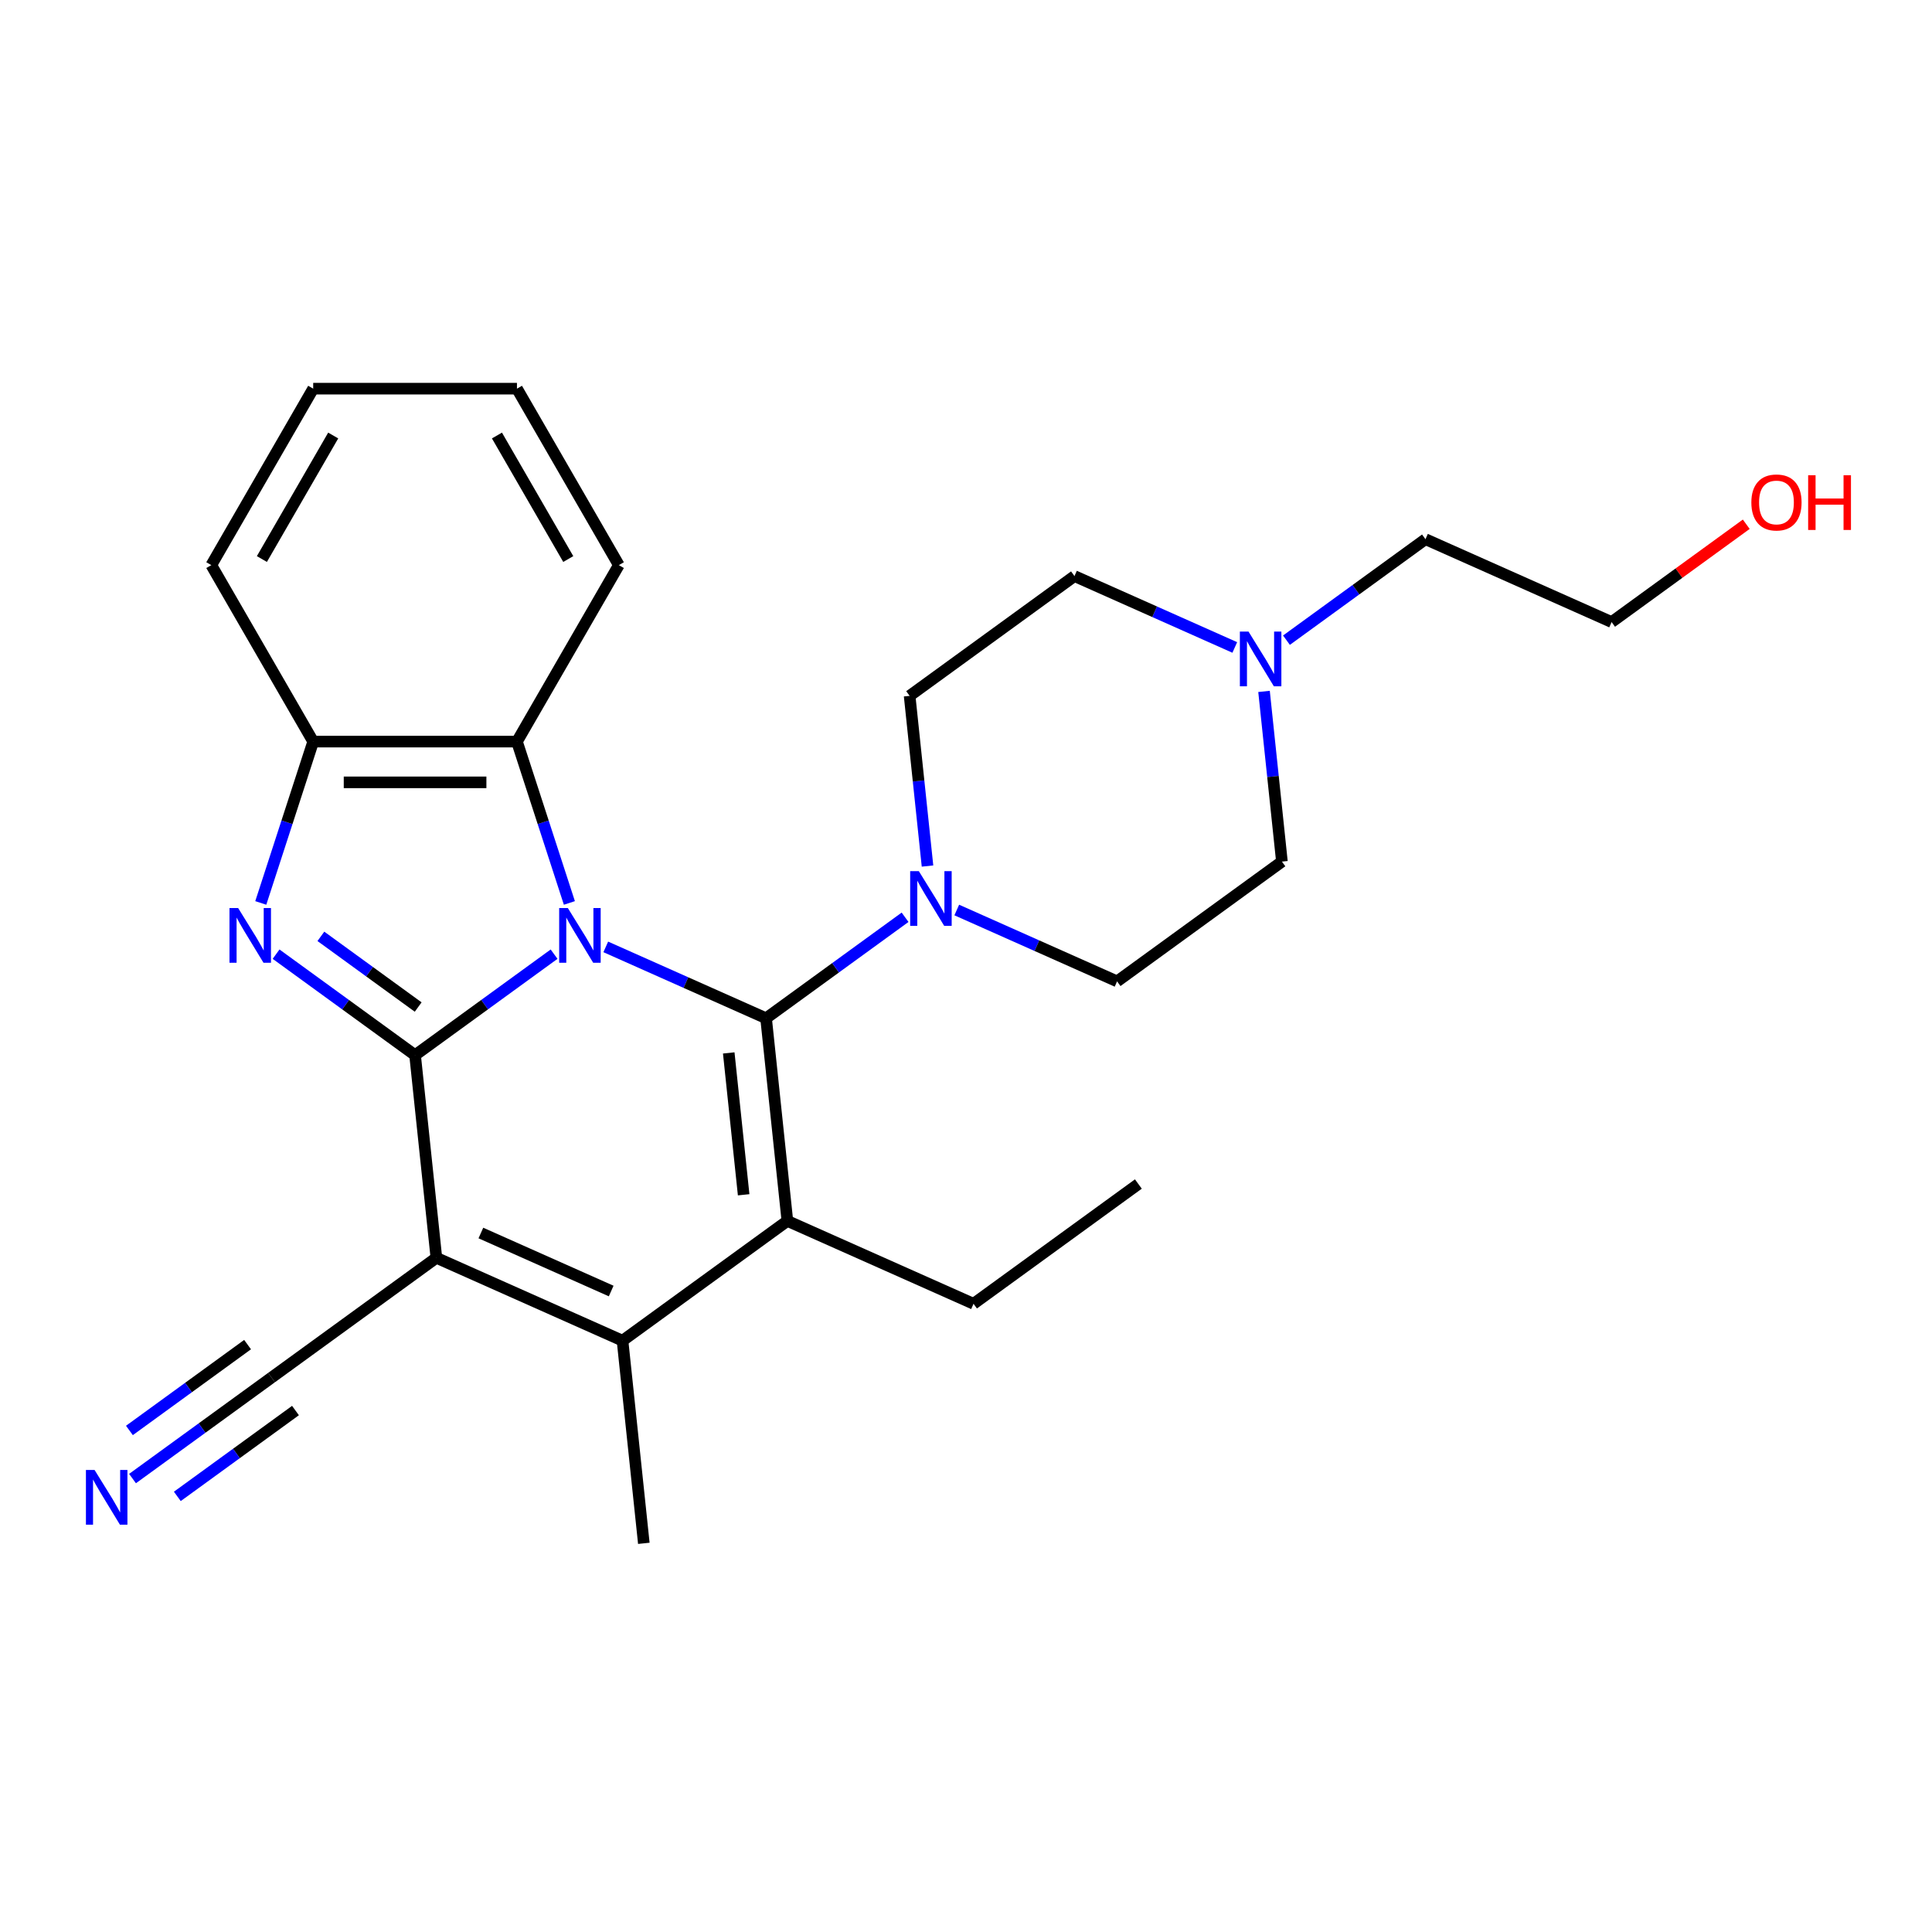 <?xml version='1.0' encoding='iso-8859-1'?>
<svg version='1.1' baseProfile='full'
              xmlns='http://www.w3.org/2000/svg'
                      xmlns:rdkit='http://www.rdkit.org/xml'
                      xmlns:xlink='http://www.w3.org/1999/xlink'
                  xml:space='preserve'
width='1000px' height='1000px' viewBox='0 0 1000 1000'>
<!-- END OF HEADER -->
<rect style='opacity:1.0;fill:#FFFFFF;stroke:none' width='1000' height='1000' x='0' y='0'> </rect>
<path class='bond-0' d='M 286.792,493.874 L 250.818,520.011' style='fill:none;fill-rule:evenodd;stroke:#0000FF;stroke-width:6px;stroke-linecap:butt;stroke-linejoin:miter;stroke-opacity:1' />
<path class='bond-0' d='M 250.818,520.011 L 214.843,546.148' style='fill:none;fill-rule:evenodd;stroke:#000000;stroke-width:6px;stroke-linecap:butt;stroke-linejoin:miter;stroke-opacity:1' />
<path class='bond-1' d='M 313.545,490.111 L 355.032,508.582' style='fill:none;fill-rule:evenodd;stroke:#0000FF;stroke-width:6px;stroke-linecap:butt;stroke-linejoin:miter;stroke-opacity:1' />
<path class='bond-1' d='M 355.032,508.582 L 396.518,527.053' style='fill:none;fill-rule:evenodd;stroke:#000000;stroke-width:6px;stroke-linecap:butt;stroke-linejoin:miter;stroke-opacity:1' />
<path class='bond-7' d='M 294.711,467.359 L 281.144,425.604' style='fill:none;fill-rule:evenodd;stroke:#0000FF;stroke-width:6px;stroke-linecap:butt;stroke-linejoin:miter;stroke-opacity:1' />
<path class='bond-7' d='M 281.144,425.604 L 267.577,383.85' style='fill:none;fill-rule:evenodd;stroke:#000000;stroke-width:6px;stroke-linecap:butt;stroke-linejoin:miter;stroke-opacity:1' />
<path class='bond-2' d='M 214.843,546.148 L 225.868,651.038' style='fill:none;fill-rule:evenodd;stroke:#000000;stroke-width:6px;stroke-linecap:butt;stroke-linejoin:miter;stroke-opacity:1' />
<path class='bond-4' d='M 214.843,546.148 L 178.869,520.011' style='fill:none;fill-rule:evenodd;stroke:#000000;stroke-width:6px;stroke-linecap:butt;stroke-linejoin:miter;stroke-opacity:1' />
<path class='bond-4' d='M 178.869,520.011 L 142.895,493.874' style='fill:none;fill-rule:evenodd;stroke:#0000FF;stroke-width:6px;stroke-linecap:butt;stroke-linejoin:miter;stroke-opacity:1' />
<path class='bond-4' d='M 216.45,521.242 L 191.268,502.946' style='fill:none;fill-rule:evenodd;stroke:#000000;stroke-width:6px;stroke-linecap:butt;stroke-linejoin:miter;stroke-opacity:1' />
<path class='bond-4' d='M 191.268,502.946 L 166.086,484.65' style='fill:none;fill-rule:evenodd;stroke:#0000FF;stroke-width:6px;stroke-linecap:butt;stroke-linejoin:miter;stroke-opacity:1' />
<path class='bond-3' d='M 396.518,527.053 L 407.543,631.943' style='fill:none;fill-rule:evenodd;stroke:#000000;stroke-width:6px;stroke-linecap:butt;stroke-linejoin:miter;stroke-opacity:1' />
<path class='bond-3' d='M 377.194,544.992 L 384.911,618.415' style='fill:none;fill-rule:evenodd;stroke:#000000;stroke-width:6px;stroke-linecap:butt;stroke-linejoin:miter;stroke-opacity:1' />
<path class='bond-6' d='M 396.518,527.053 L 432.493,500.916' style='fill:none;fill-rule:evenodd;stroke:#000000;stroke-width:6px;stroke-linecap:butt;stroke-linejoin:miter;stroke-opacity:1' />
<path class='bond-6' d='M 432.493,500.916 L 468.467,474.78' style='fill:none;fill-rule:evenodd;stroke:#0000FF;stroke-width:6px;stroke-linecap:butt;stroke-linejoin:miter;stroke-opacity:1' />
<path class='bond-9' d='M 225.868,651.038 L 140.542,713.031' style='fill:none;fill-rule:evenodd;stroke:#000000;stroke-width:6px;stroke-linecap:butt;stroke-linejoin:miter;stroke-opacity:1' />
<path class='bond-27' d='M 225.868,651.038 L 322.217,693.936' style='fill:none;fill-rule:evenodd;stroke:#000000;stroke-width:6px;stroke-linecap:butt;stroke-linejoin:miter;stroke-opacity:1' />
<path class='bond-27' d='M 248.9,638.203 L 316.345,668.231' style='fill:none;fill-rule:evenodd;stroke:#000000;stroke-width:6px;stroke-linecap:butt;stroke-linejoin:miter;stroke-opacity:1' />
<path class='bond-5' d='M 407.543,631.943 L 322.217,693.936' style='fill:none;fill-rule:evenodd;stroke:#000000;stroke-width:6px;stroke-linecap:butt;stroke-linejoin:miter;stroke-opacity:1' />
<path class='bond-16' d='M 407.543,631.943 L 503.893,674.841' style='fill:none;fill-rule:evenodd;stroke:#000000;stroke-width:6px;stroke-linecap:butt;stroke-linejoin:miter;stroke-opacity:1' />
<path class='bond-26' d='M 134.976,467.359 L 148.542,425.604' style='fill:none;fill-rule:evenodd;stroke:#0000FF;stroke-width:6px;stroke-linecap:butt;stroke-linejoin:miter;stroke-opacity:1' />
<path class='bond-26' d='M 148.542,425.604 L 162.109,383.85' style='fill:none;fill-rule:evenodd;stroke:#000000;stroke-width:6px;stroke-linecap:butt;stroke-linejoin:miter;stroke-opacity:1' />
<path class='bond-17' d='M 322.217,693.936 L 333.242,798.826' style='fill:none;fill-rule:evenodd;stroke:#000000;stroke-width:6px;stroke-linecap:butt;stroke-linejoin:miter;stroke-opacity:1' />
<path class='bond-12' d='M 480.078,448.264 L 475.449,404.217' style='fill:none;fill-rule:evenodd;stroke:#0000FF;stroke-width:6px;stroke-linecap:butt;stroke-linejoin:miter;stroke-opacity:1' />
<path class='bond-12' d='M 475.449,404.217 L 470.819,360.171' style='fill:none;fill-rule:evenodd;stroke:#000000;stroke-width:6px;stroke-linecap:butt;stroke-linejoin:miter;stroke-opacity:1' />
<path class='bond-13' d='M 495.22,471.017 L 536.707,489.487' style='fill:none;fill-rule:evenodd;stroke:#0000FF;stroke-width:6px;stroke-linecap:butt;stroke-linejoin:miter;stroke-opacity:1' />
<path class='bond-13' d='M 536.707,489.487 L 578.194,507.958' style='fill:none;fill-rule:evenodd;stroke:#000000;stroke-width:6px;stroke-linecap:butt;stroke-linejoin:miter;stroke-opacity:1' />
<path class='bond-8' d='M 267.577,383.85 L 162.109,383.85' style='fill:none;fill-rule:evenodd;stroke:#000000;stroke-width:6px;stroke-linecap:butt;stroke-linejoin:miter;stroke-opacity:1' />
<path class='bond-8' d='M 251.757,404.943 L 177.93,404.943' style='fill:none;fill-rule:evenodd;stroke:#000000;stroke-width:6px;stroke-linecap:butt;stroke-linejoin:miter;stroke-opacity:1' />
<path class='bond-18' d='M 267.577,383.85 L 320.311,292.512' style='fill:none;fill-rule:evenodd;stroke:#000000;stroke-width:6px;stroke-linecap:butt;stroke-linejoin:miter;stroke-opacity:1' />
<path class='bond-19' d='M 162.109,383.85 L 109.375,292.512' style='fill:none;fill-rule:evenodd;stroke:#000000;stroke-width:6px;stroke-linecap:butt;stroke-linejoin:miter;stroke-opacity:1' />
<path class='bond-10' d='M 140.542,713.031 L 104.568,739.168' style='fill:none;fill-rule:evenodd;stroke:#000000;stroke-width:6px;stroke-linecap:butt;stroke-linejoin:miter;stroke-opacity:1' />
<path class='bond-10' d='M 104.568,739.168 L 68.594,765.305' style='fill:none;fill-rule:evenodd;stroke:#0000FF;stroke-width:6px;stroke-linecap:butt;stroke-linejoin:miter;stroke-opacity:1' />
<path class='bond-10' d='M 128.144,695.966 L 97.566,718.182' style='fill:none;fill-rule:evenodd;stroke:#000000;stroke-width:6px;stroke-linecap:butt;stroke-linejoin:miter;stroke-opacity:1' />
<path class='bond-10' d='M 97.566,718.182 L 66.988,740.398' style='fill:none;fill-rule:evenodd;stroke:#0000FF;stroke-width:6px;stroke-linecap:butt;stroke-linejoin:miter;stroke-opacity:1' />
<path class='bond-10' d='M 152.941,730.096 L 122.363,752.312' style='fill:none;fill-rule:evenodd;stroke:#000000;stroke-width:6px;stroke-linecap:butt;stroke-linejoin:miter;stroke-opacity:1' />
<path class='bond-10' d='M 122.363,752.312 L 91.785,774.529' style='fill:none;fill-rule:evenodd;stroke:#0000FF;stroke-width:6px;stroke-linecap:butt;stroke-linejoin:miter;stroke-opacity:1' />
<path class='bond-11' d='M 654.26,357.873 L 658.889,401.919' style='fill:none;fill-rule:evenodd;stroke:#0000FF;stroke-width:6px;stroke-linecap:butt;stroke-linejoin:miter;stroke-opacity:1' />
<path class='bond-11' d='M 658.889,401.919 L 663.519,445.966' style='fill:none;fill-rule:evenodd;stroke:#000000;stroke-width:6px;stroke-linecap:butt;stroke-linejoin:miter;stroke-opacity:1' />
<path class='bond-20' d='M 665.871,331.357 L 701.845,305.22' style='fill:none;fill-rule:evenodd;stroke:#0000FF;stroke-width:6px;stroke-linecap:butt;stroke-linejoin:miter;stroke-opacity:1' />
<path class='bond-20' d='M 701.845,305.22 L 737.82,279.083' style='fill:none;fill-rule:evenodd;stroke:#000000;stroke-width:6px;stroke-linecap:butt;stroke-linejoin:miter;stroke-opacity:1' />
<path class='bond-29' d='M 639.118,335.12 L 597.631,316.649' style='fill:none;fill-rule:evenodd;stroke:#0000FF;stroke-width:6px;stroke-linecap:butt;stroke-linejoin:miter;stroke-opacity:1' />
<path class='bond-29' d='M 597.631,316.649 L 556.145,298.178' style='fill:none;fill-rule:evenodd;stroke:#000000;stroke-width:6px;stroke-linecap:butt;stroke-linejoin:miter;stroke-opacity:1' />
<path class='bond-14' d='M 470.819,360.171 L 556.145,298.178' style='fill:none;fill-rule:evenodd;stroke:#000000;stroke-width:6px;stroke-linecap:butt;stroke-linejoin:miter;stroke-opacity:1' />
<path class='bond-15' d='M 578.194,507.958 L 663.519,445.966' style='fill:none;fill-rule:evenodd;stroke:#000000;stroke-width:6px;stroke-linecap:butt;stroke-linejoin:miter;stroke-opacity:1' />
<path class='bond-23' d='M 503.893,674.841 L 589.218,612.849' style='fill:none;fill-rule:evenodd;stroke:#000000;stroke-width:6px;stroke-linecap:butt;stroke-linejoin:miter;stroke-opacity:1' />
<path class='bond-24' d='M 320.311,292.512 L 267.577,201.174' style='fill:none;fill-rule:evenodd;stroke:#000000;stroke-width:6px;stroke-linecap:butt;stroke-linejoin:miter;stroke-opacity:1' />
<path class='bond-24' d='M 294.134,289.358 L 257.22,225.421' style='fill:none;fill-rule:evenodd;stroke:#000000;stroke-width:6px;stroke-linecap:butt;stroke-linejoin:miter;stroke-opacity:1' />
<path class='bond-28' d='M 109.375,292.512 L 162.109,201.174' style='fill:none;fill-rule:evenodd;stroke:#000000;stroke-width:6px;stroke-linecap:butt;stroke-linejoin:miter;stroke-opacity:1' />
<path class='bond-28' d='M 135.553,289.358 L 172.467,225.421' style='fill:none;fill-rule:evenodd;stroke:#000000;stroke-width:6px;stroke-linecap:butt;stroke-linejoin:miter;stroke-opacity:1' />
<path class='bond-22' d='M 737.82,279.083 L 834.17,321.981' style='fill:none;fill-rule:evenodd;stroke:#000000;stroke-width:6px;stroke-linecap:butt;stroke-linejoin:miter;stroke-opacity:1' />
<path class='bond-21' d='M 903.858,271.349 L 869.014,296.665' style='fill:none;fill-rule:evenodd;stroke:#FF0000;stroke-width:6px;stroke-linecap:butt;stroke-linejoin:miter;stroke-opacity:1' />
<path class='bond-21' d='M 869.014,296.665 L 834.17,321.981' style='fill:none;fill-rule:evenodd;stroke:#000000;stroke-width:6px;stroke-linecap:butt;stroke-linejoin:miter;stroke-opacity:1' />
<path class='bond-25' d='M 267.577,201.174 L 162.109,201.174' style='fill:none;fill-rule:evenodd;stroke:#000000;stroke-width:6px;stroke-linecap:butt;stroke-linejoin:miter;stroke-opacity:1' />
<path  class='atom-0' d='M 293.909 469.996
L 303.189 484.996
Q 304.109 486.476, 305.589 489.156
Q 307.069 491.836, 307.149 491.996
L 307.149 469.996
L 310.909 469.996
L 310.909 498.316
L 307.029 498.316
L 297.069 481.916
Q 295.909 479.996, 294.669 477.796
Q 293.469 475.596, 293.109 474.916
L 293.109 498.316
L 289.429 498.316
L 289.429 469.996
L 293.909 469.996
' fill='#0000FF'/>
<path  class='atom-5' d='M 123.258 469.996
L 132.538 484.996
Q 133.458 486.476, 134.938 489.156
Q 136.418 491.836, 136.498 491.996
L 136.498 469.996
L 140.258 469.996
L 140.258 498.316
L 136.378 498.316
L 126.418 481.916
Q 125.258 479.996, 124.018 477.796
Q 122.818 475.596, 122.458 474.916
L 122.458 498.316
L 118.778 498.316
L 118.778 469.996
L 123.258 469.996
' fill='#0000FF'/>
<path  class='atom-7' d='M 475.584 450.901
L 484.864 465.901
Q 485.784 467.381, 487.264 470.061
Q 488.744 472.741, 488.824 472.901
L 488.824 450.901
L 492.584 450.901
L 492.584 479.221
L 488.704 479.221
L 478.744 462.821
Q 477.584 460.901, 476.344 458.701
Q 475.144 456.501, 474.784 455.821
L 474.784 479.221
L 471.104 479.221
L 471.104 450.901
L 475.584 450.901
' fill='#0000FF'/>
<path  class='atom-11' d='M 48.957 760.863
L 58.237 775.863
Q 59.157 777.343, 60.637 780.023
Q 62.117 782.703, 62.197 782.863
L 62.197 760.863
L 65.957 760.863
L 65.957 789.183
L 62.077 789.183
L 52.117 772.783
Q 50.957 770.863, 49.717 768.663
Q 48.517 766.463, 48.157 765.783
L 48.157 789.183
L 44.477 789.183
L 44.477 760.863
L 48.957 760.863
' fill='#0000FF'/>
<path  class='atom-12' d='M 646.234 326.916
L 655.514 341.916
Q 656.434 343.396, 657.914 346.076
Q 659.394 348.756, 659.474 348.916
L 659.474 326.916
L 663.234 326.916
L 663.234 355.236
L 659.354 355.236
L 649.394 338.836
Q 648.234 336.916, 646.994 334.716
Q 645.794 332.516, 645.434 331.836
L 645.434 355.236
L 641.754 355.236
L 641.754 326.916
L 646.234 326.916
' fill='#0000FF'/>
<path  class='atom-22' d='M 906.495 260.069
Q 906.495 253.269, 909.855 249.469
Q 913.215 245.669, 919.495 245.669
Q 925.775 245.669, 929.135 249.469
Q 932.495 253.269, 932.495 260.069
Q 932.495 266.949, 929.095 270.869
Q 925.695 274.749, 919.495 274.749
Q 913.255 274.749, 909.855 270.869
Q 906.495 266.989, 906.495 260.069
M 919.495 271.549
Q 923.815 271.549, 926.135 268.669
Q 928.495 265.749, 928.495 260.069
Q 928.495 254.509, 926.135 251.709
Q 923.815 248.869, 919.495 248.869
Q 915.175 248.869, 912.815 251.669
Q 910.495 254.469, 910.495 260.069
Q 910.495 265.789, 912.815 268.669
Q 915.175 271.549, 919.495 271.549
' fill='#FF0000'/>
<path  class='atom-22' d='M 935.895 245.989
L 939.735 245.989
L 939.735 258.029
L 954.215 258.029
L 954.215 245.989
L 958.055 245.989
L 958.055 274.309
L 954.215 274.309
L 954.215 261.229
L 939.735 261.229
L 939.735 274.309
L 935.895 274.309
L 935.895 245.989
' fill='#FF0000'/>
</svg>
